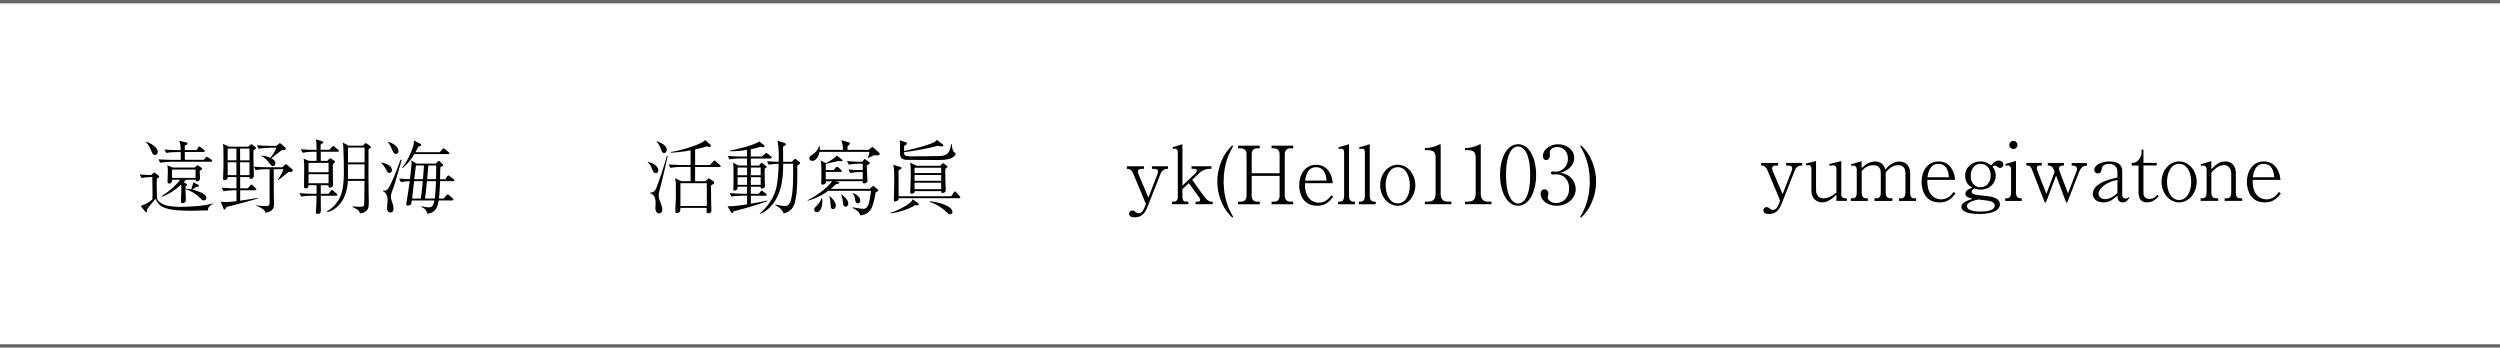 <?xml version="1.0" encoding="UTF-8"?>
<svg id="_レイヤー_2" data-name="レイヤー 2" xmlns="http://www.w3.org/2000/svg" viewBox="0 0 748 104">
  <defs>
    <style>
      .cls-1 {
        fill: none;
        stroke: #666;
        stroke-miterlimit: 10;
      }
    </style>
  </defs>
  <g id="_レイヤー_1-2" data-name="レイヤー 1">
    <g>
      <path d="M62.17,62.95c-.77,0-4.1.1-4.78.1-2.28,0-6.17-.05-8.16-.89-1.54-.62-1.9-1.22-2.74-2.66-.62.77-2.33,2.83-2.52,3.17,0,.55,0,.82-.24.82-.14,0-.26-.19-.34-.26l-1.3-1.61c1.49-.58,1.99-.77,3.48-1.92.02-.41.07-.79.07-1.32,0-.77-.05-4.85-.07-5.42-1.06,0-2.3.1-3.22.29l-.55-1.06c.74.07,1.85.14,3.46.19l.53-.53c.22-.22.22-.24.36-.24.12,0,.26.1.34.17l.84.67c.26.19.29.22.29.34,0,.22-.07.26-.67.7-.02.41-.07,1.01-.07,1.44,0,.62.07,3.41.07,3.98,0,.43.02,1.13,1.25,1.87.91.58,2.33,1.1,5.95,1.1,1.63,0,6.98-.17,9.46-1.01l.07.14c-1.34.65-1.46,1.49-1.51,1.94ZM46.38,46.36c-.62,0-.79-.41-1.15-1.32-.74-1.8-1.25-2.21-1.61-2.5l.12-.14c.96.24,2.02,1.01,2.11,1.08,1.06.77,1.34,1.3,1.34,1.94,0,.46-.24.94-.82.94ZM63.16,48.4h-12.12c-.74,0-2.11.1-3.1.29l-.55-1.03c1.32.1,2.66.17,3.98.17h2.71c-.02-.36,0-1.99,0-2.33h-1.25c-.74,0-2.09.07-3.07.26l-.58-1.03c1.32.12,2.66.19,3.98.19h.91c-.05-1.8-.17-2.14-.5-2.81l2.3.55c.12.02.24.12.24.26,0,.29-.46.5-.82.6v1.39h3.55l.43-.74c.12-.19.19-.34.34-.34.19,0,.38.17.48.24l.94.79c.12.1.24.19.24.36,0,.22-.19.26-.36.26h-5.62c0,.17.02,1.99.02,2.33h5.66l.53-.6c.12-.12.22-.31.38-.31.14,0,.26.12.48.26l.89.6c.1.07.24.22.24.36,0,.26-.26.26-.36.26ZM61.04,59.97c-.46,0-.65-.19-1.39-.94-.91-.91-3.02-2.26-4.15-2.38,0,.46.1,2.74.1,3.26,0,.62-.6.89-.94.89-.53,0-.53-.36-.53-.58,0-.43.12-2.62.12-3.12.02-.96,0-1.42-.02-1.9-1.66,1.58-3.6,2.86-5.76,3.67l-.07-.22c2.71-1.73,4.7-3.7,5.5-4.87h-2.42v.24c0,.65-.5.91-.86.91-.5,0-.5-.43-.5-.65,0-.41.1-2.45.1-2.93s-.02-1.42-.17-1.9l1.61.67h6.6l.53-.53c.14-.14.22-.14.31-.14.12,0,.17.02.29.12l.82.58c.17.12.29.19.29.36,0,.14-.55.48-.77.6,0,.31.12,1.75.12,2.09,0,.1,0,.55-.19.72-.34.31-.53.36-.72.36-.34,0-.36-.22-.36-.5h-2.98c-.29.36-.43.53-.65.72l.67.43c.29.19.34.19.34.31,0,.19-.34.5-.46.6,0,.14.02.5.02.65.36,0,.79.02,1.68.17.07-.14.38-1.13.46-1.42.02-.1.1-.46.12-.7l1.42.7c.14.07.31.14.31.29,0,.19-.12.38-.43.38-.07,0-.22-.02-.26-.05-.34.24-.86.58-1.3.86,1.15.26,2.16.65,2.81.96,1.18.6,1.39,1.08,1.39,1.61,0,.46-.31.65-.65.65ZM58.52,50.73h-7.06v2.5h7.06v-2.5Z"/>
      <path d="M67.76,61.94c-.31.6-.38.74-.62.74-.17,0-.24-.17-.31-.36l-.79-1.97c.38.02,1.03.1,1.37.1,1.01,0,2.33-.14,3.34-.26v-3.26h-.77c-.84,0-2.18.1-3.1.29l-.55-1.06c1.8.17,3.53.19,3.98.19h.43v-3.38h-2.62c.05.86-.86.96-.96.96-.41,0-.41-.29-.41-.72,0-.14,0-.24.02-.46.1-1.46.1-3.82.1-5.35,0-3.36-.02-3.55-.19-4.37l1.85.86h5.74l.65-.58c.17-.17.22-.17.29-.17.14,0,.22.07.34.17l.84.7c.1.07.22.19.22.31,0,.19-.07.24-.77.65-.02.86-.02,1.39-.02,2.4,0,1.42.14,3.7.14,5.14,0,1.01-.94,1.01-.98,1.01-.34,0-.34-.19-.31-.55h-2.81v3.38h2.28l.72-.84c.24-.26.26-.29.38-.29.14,0,.34.17.46.29l.79.79c.22.22.22.31.22.36,0,.22-.19.26-.36.26h-4.49v3.12c2.95-.41,4.15-.65,5.38-.86l.07.14c-1.25.5-7.66,2.14-9.53,2.62ZM70.74,44.47h-2.62v3.5h2.62v-3.5ZM70.74,48.55h-2.62v3.84h2.62v-3.84ZM74.65,44.47h-2.81v3.5h2.81v-3.5ZM74.65,48.55h-2.81v3.84h2.81v-3.84ZM86.34,51.45c-.24.19-2.11,1.68-3.07,2.45l-.12-.1c.58-.82,1.51-2.54,1.63-3.17h-2.88c0,2.23,0,5.71.02,7.85,0,.34.07,1.92.07,2.28,0,1.25,0,2.33-2.54,2.95-.07-.31-.12-.58-.55-.94-.46-.41-1.15-.82-2.28-1.2v-.12c1.03.12,2.16.22,2.74.22.91,0,1.3-.05,1.3-1.06v-9.98h-1.08c-.48,0-1.94.05-3.1.26l-.55-1.03c1.25.1,2.74.19,3.98.19h4.54l.72-.67c.26-.24.34-.24.38-.24.1,0,.19.05.41.24l1.49,1.25c.1.1.17.22.17.34,0,.48-.55.48-1.27.48ZM84.32,44.9c-.98.72-1.1.84-3.14,2.47.34.17,1.22.67,1.22,1.46,0,.48-.31.89-.77.89-.34,0-.38-.07-1.13-1.03-.84-1.06-1.25-1.46-2.3-1.99v-.14c.43.02,1.66.14,2.71.67,1.13-1.51,1.46-2.26,1.8-3.02h-2.21c-.48,0-1.94.07-3.1.29l-.55-1.03c1.22.1,2.74.17,3.98.17h1.82l.82-.65c.17-.14.19-.14.26-.14.12,0,.19.05.26.1l1.34,1.18c.12.1.19.22.19.34,0,.41-.41.43-1.22.46Z"/>
      <path d="M101.05,45.4h-5.09c0,1.51,0,2.02.02,2.74h1.99l.43-.48c.17-.19.29-.31.41-.31s.24.1.36.17l.79.53c.17.12.24.24.24.34,0,.24-.41.6-.62.79-.02.84.02,3.94.02,4.13,0,.31.07,1.68.07,1.94,0,.77-.72.89-.94.89-.53,0-.48-.43-.46-.72h-2.3v2.57h2.33l.65-.86c.12-.17.22-.29.38-.29.14,0,.29.12.43.26l.94.84c.14.12.24.22.24.38,0,.14-.17.24-.36.24h-4.61c0,1.58,0,1.92.02,3.07,0,.36.02.96.02,1.34,0,.19-.07.46-.12.58-.17.34-.46.46-.77.46-.58,0-.62-.31-.62-.53,0-.41.1-1.06.12-1.46.07-1.27.07-2.64.07-3.46h-1.44c-.77,0-2.11.07-3.1.26l-.58-1.03c1.34.1,2.66.19,4.01.19h1.13c0-.24.02-2.54.02-2.57h-2.45c0,.41.02.94-.79.94-.5,0-.53-.26-.53-.53,0-.82.05-4.44.05-5.16,0-1.97,0-2.23-.17-3.19l1.66.67h2.21v-2.74h-1.06c-.77,0-2.11.1-3.1.29l-.55-1.03c1.32.1,2.64.17,3.98.17h.72c0-1.94,0-2.16-.22-3.12l1.82.53c.29.1.41.17.41.31,0,.26-.43.5-.79.7v1.58h2.62l.77-.86c.14-.14.26-.31.36-.31s.19.1.41.26l1.08.86c.1.07.22.22.22.38,0,.22-.22.24-.36.24ZM98.31,48.72h-6v2.83h6v-2.83ZM98.31,52.12h-6v2.71h6v-2.71ZM110.84,44.3c-.19.12-.41.22-.58.31v5.3c0,.62-.02,1.63-.02,2.4,0,1.06.05,2.81.05,5.38,0,.36.05,2.74.05,2.88,0,1.39,0,2.93-2.64,3.29-.19-.86-.5-1.1-2.23-1.94l.02-.17c.36.02,1.92.14,2.23.14,1.25,0,1.25-.38,1.27-1.22.05-1.03.05-5.62.07-6.55h-4.97c-.02.58-.12,2.18-.74,3.96-1.06,3.07-3.22,4.66-4.82,5.23-.19.07-.41.14-.65.19l-.1-.19c4.01-2.54,5.11-5.69,5.11-11.79,0-1.97-.05-5.33-.17-7.46-.02-.62-.1-1.08-.17-1.42l1.73.94h4.34l.43-.46c.14-.17.29-.29.38-.29s.29.1.38.17l.98.74c.1.07.19.14.19.29,0,.1-.05.17-.17.26ZM109.07,44.15h-4.94c.02,1.7,0,3.6-.02,4.44h4.97v-4.44ZM109.07,49.17h-4.97v4.37h4.97v-4.37Z"/>
      <path d="M116.51,51.74c-.43,0-.58-.26-1.06-1.13-.58-1.03-.82-1.32-1.37-1.87l.07-.14c1.46.38,3.12.89,3.12,2.33,0,.48-.38.82-.77.82ZM117.47,56.76c-.31.82-.5,1.34-.5,2.06,0,.67.12,1.06.43,1.9.31.89.34,1.32.34,1.61,0,.53-.14,1.25-.91,1.25-.86,0-1.03-.84-1.03-1.32,0-.38.19-2.02.19-2.35,0-1.73-.79-2.4-1.44-2.76l.02-.14c.79.12,1.27-.17,1.54-.53.6-.82,2.16-4.1,3.72-8.71l.36.07c-1.75,6.05-2.14,7.39-2.71,8.93ZM118.45,46.03c-.6,0-.67-.19-1.37-1.8-.53-1.18-.86-1.49-1.08-1.7l.1-.12c.55.19,1.51.53,2.18,1.1.53.48.94,1.13.94,1.66,0,.1,0,.86-.77.86ZM135.61,54.19h-3.94c-.02,1.18-.12,3.5-.34,5.21h1.44l.79-.94c.24-.26.26-.31.38-.31.07,0,.14,0,.43.26l1.06.94c.14.12.24.22.24.36,0,.22-.22.26-.36.26h-4.06c-.34,1.87-.67,3.58-3.41,4.01-.07-1.08-1.1-1.82-1.78-2.09l.05-.19c.5.12,1.46.34,2.16.34.79,0,1.37-.19,1.7-2.06h-6.77c-.1.82-.1.91-.19,1.06-.22.34-.67.48-.94.48-.41,0-.53-.24-.53-.5,0-.02.26-1.39.26-1.49.17-.84.67-4.56.77-5.33-.14,0-1.54.07-2.59.29l-.58-1.06c1.66.14,2.9.17,3.26.17.53-4.39.5-4.73.43-5.59l1.54.94h5.71l.65-.6c.19-.17.22-.19.34-.19s.26.12.34.19l.77.79c.05.07.17.17.17.31s-.14.22-.34.31c-.1.05-.31.12-.5.19-.02.5-.05.7-.05.94-.02.43-.05,2.35-.05,2.74h1.58l.53-.84c.1-.12.24-.31.38-.31.1,0,.22.07.43.24l1.1.86c.1.1.24.22.24.36,0,.24-.22.26-.36.26ZM134.05,46.1h-10.08c-1.15,2.06-2.69,3.48-3.53,4.22l-.12-.14c1.7-2.18,2.86-4.82,3.36-6.62.12-.46.14-.74.17-1.51l1.9.98c.14.07.29.14.29.36s-.07.24-.84.46c-.24.46-.36.72-.89,1.68h7.3l.7-.86c.14-.17.24-.29.38-.29s.38.19.46.24l1.06.89c.1.1.22.19.22.36,0,.22-.19.24-.36.24ZM123.9,54.19l-.6,5.21h2.62c.26-1.97.29-2.21.58-5.21h-2.59ZM124.45,49.51c-.1.58-.41,3.46-.48,4.1h2.59l.29-4.1h-2.4ZM127.76,54.19c-.34,3.14-.36,3.55-.6,5.21h2.93c.1-.84.29-2.59.34-5.21h-2.66ZM128.17,49.51c-.05.6-.29,3.46-.36,4.1h2.64c.05-3.14.05-3.5.07-4.1h-2.35Z"/>
      <path d="M196.23,51.81c-.31,0-.7-.1-1.1-1.13-.48-1.22-.58-1.44-1.34-2.14l.07-.12c.58.17,3.1.84,3.1,2.54,0,.43-.22.84-.72.84ZM197.34,56.92c-.26.91-.26,1.15-.26,1.54,0,.84.07.98.6,2.3.26.7.48,1.34.48,1.87,0,.7-.36,1.2-.96,1.2-.96,0-1.13-1.22-1.13-1.58,0-.22.1-1.22.1-1.44,0-.1,0-1.34-.38-1.99-.05-.12-.5-.89-1.25-.94v-.26c1.25-.02,1.54-.7,1.85-1.46,1.32-3.31,2.33-6.7,3.14-9.53l.24.07c-.07.43-1.85,8.18-2.42,10.22ZM198.71,45.79c-.55,0-.67-.34-1.01-1.32-.24-.74-.7-1.51-1.25-2.09l.1-.1c2.71.86,2.95,2.11,2.95,2.54,0,.31-.17.96-.79.96ZM215.24,49.96h-7.27v4.27h3.12l.58-.58c.22-.22.29-.29.38-.29.12,0,.24.1.48.26l.91.62c.17.12.26.24.26.41,0,.31-.65.65-.98.82,0,2.14.05,4.46.07,5.64,0,.26.07,1.49.07,1.73,0,.22,0,.98-.91.98-.5,0-.55-.29-.55-.6,0-.07.02-.91.02-1.03h-7.85c0,.7,0,1.58-1.08,1.58-.31,0-.43-.26-.43-.53v-.05c0-2.47.17-2.74.17-4.66,0-4.01,0-4.08-.26-5.23l1.87.91h2.78v-4.27h-2.9c-.86,0-2.18.1-3.1.29l-.58-1.03c1.8.14,3.55.17,4.01.17h2.57v-4.39c-1.49.29-3.17.53-5.88.72v-.24c2.71-.36,6.77-1.58,9.19-2.78.43-.22.72-.46,1.06-.77l1.54,1.37s.17.17.17.36c0,.29-.24.34-.38.34s-.22-.02-.84-.19c-.6.19-1.63.53-3.5.94v4.66h4.44l.96-1.06c.24-.26.26-.29.38-.29.07,0,.14-.02.43.24l1.18,1.06c.07.05.24.19.24.36,0,.24-.19.26-.36.26ZM211.48,54.81h-7.9v6.82h7.9v-6.82Z"/>
      <path d="M230.55,47.44h-5.9v2.11h2.45l.5-.62c.07-.1.19-.22.29-.22s.14.05.26.14l1.01.79c.12.1.24.19.24.31s-.1.22-.19.26c-.07.05-.29.14-.43.24,0,1.82,0,2.5.02,3,0,.22.07,1.85.07,1.9,0,.58-.1.72-.31.86-.24.14-.48.22-.6.22-.36,0-.36-.36-.38-.55h-2.93v2.11h2.35l.53-.65c.14-.19.26-.29.38-.29s.24.07.43.24l.82.65c.12.1.24.19.24.36,0,.22-.19.26-.36.26h-4.39v2.4c2.23-.36,3.41-.65,4.9-.98v.19c-3.22,1.3-9,2.81-10.03,3.05-.1.17-.14.29-.22.38-.07.1-.12.14-.24.14-.14,0-.24-.1-.36-.29l-1.03-1.78c.17.02.29.05.55.05.79,0,2.5-.12,5.3-.58v-2.59h-1.56c-.74,0-2.11.07-3.1.26l-.55-1.03c1.32.12,2.66.19,3.98.19h1.22v-2.11h-2.83c0,.53-.02.72-.14.84-.19.14-.55.34-.82.34-.31,0-.31-.29-.31-.43,0-.24.05-1.32.05-1.54v-3.91c0-1.2,0-1.49-.1-2.5l1.54.86h2.62v-2.11h-2.14c-.74,0-2.11.07-3.1.26l-.55-1.03c1.32.12,2.64.19,3.98.19h1.8v-1.99c-1.49.24-3.6.48-5.09.41v-.17c2.33-.5,6.6-1.44,8.81-2.74l1.34,1.08c.1.07.17.14.17.29,0,.19-.19.34-.43.34-.19,0-.31-.05-.58-.17-1.03.34-2.06.55-3.1.77v2.18h3.38l.84-.79c.14-.14.26-.29.38-.29s.29.12.43.24l1.01.79c.1.07.24.19.24.36,0,.22-.22.26-.38.26ZM223.52,50.13h-2.83v2.3h2.83v-2.3ZM223.52,53.01h-2.83v2.3h2.83v-2.3ZM227.6,50.13h-2.95v2.3h2.95v-2.3ZM227.6,53.01h-2.95v2.3h2.95v-2.3ZM238.55,49.56c0,5.76,0,7.42-.53,10.2-.22,1.06-.67,3.53-3.58,4.1-.24-.91-.96-1.68-2.59-2.52l.05-.12c1.46.31,2.62.43,3.02.43.58,0,1.32-.41,1.66-1.56.82-2.69.74-7.37.72-11.09h-2.98c0,1.44.02,5.04-1.01,8.09-1.01,3.02-2.95,5.76-5.93,6.94l-.07-.12c.98-.86,3.84-3.43,4.92-7.51.48-1.82.72-5.45.74-7.39-1.27.02-2.33.14-2.95.26l-.55-1.03c.58.05,1.73.14,3.53.17.07-4.27-.19-5.4-.43-6.34l2.16.72c.22.07.43.19.43.36s-.14.26-.29.36c-.26.17-.38.24-.58.36,0,.19.02,4.01.02,4.54h2.62l.62-.62c.12-.12.26-.26.36-.26s.24.1.31.17l.91.7c.14.1.26.19.26.36,0,.22-.17.34-.86.82Z"/>
      <path d="M261.97,57.62c-.84,5.18-1.73,6.36-4.54,6.84-.43-1.06-.7-1.34-2.35-2.26l.07-.17c.72.17,2.78.46,3.19.46.82,0,1.42-.53,1.82-2.5.12-.65.34-1.8.46-2.9h-12.82c-.6.46-3.22,2.3-6.22,2.98l-.02-.1c.7-.36,2.33-1.2,4.22-2.64,1.68-1.27,2.57-2.28,3.17-3.1h-1.85c0,.19.02.36-.02.48-.12.36-.6.53-.91.53-.46,0-.46-.31-.46-.58,0-.19.05-1.06.05-1.22.02-.53.02-1.25.02-1.99,0-1.99-.07-2.5-.26-3.43l1.61.79c.55-.26,2.45-1.32,3.26-2.28l1.56,1.22c.1.07.14.14.14.24,0,.26-.26.26-.34.26-.22,0-.6-.05-.84-.1-.22.05-.36.1-.58.14-.82.19-1.08.24-3.26.74v1.85h2.3l.65-.7c.26-.26.29-.29.38-.29.12,0,.36.17.46.24l.77.7c.14.14.24.22.24.36,0,.22-.19.26-.36.26h-4.44v2.18h11.06v-2.16h-.65c-.84,0-2.16.1-3.07.29l-.58-1.03c1.44.12,3.02.17,4.3.17v-1.92h-1.08c-.84,0-2.16.1-3.07.29l-.58-1.06c1.8.14,3.55.19,3.98.19h.62l.41-.55c.1-.14.17-.26.29-.26.07,0,.24.12.31.17l.98.7c.17.12.24.19.24.31,0,.31-.24.41-.89.72.07,2.54.1,2.83.14,3.58,0,.17.07.84.07.98,0,.77-.94.84-.96.84-.48,0-.48-.36-.48-.67h-8.18l.86.22c.26.07.34.12.34.22,0,.19-.34.38-.96.43-.34.34-.79.74-1.63,1.42h11.66l.67-.62c.19-.19.29-.26.38-.26s.34.17.43.26l.91.79c.14.14.17.24.17.29,0,.19-.1.24-.84.65ZM262.74,46.48c-.19.02-1.08,0-1.27-.02-.14.1-.86.38-.98.46-.24.12-.41.22-.67.38l-.1-.02c.14-.72.24-1.1.43-1.85h-14.93c-.17.98-.91,2.71-2.16,2.71-.65,0-.91-.41-.91-.77,0-.46.12-.55,1.27-1.37.65-.46,1.46-1.37,1.63-2.38h.14c.07.41.1.67.1,1.22h6.94c-.05-1.25-.12-1.54-.46-2.9l2.14.65c.24.07.38.12.38.36,0,.19-.19.36-.36.5s-.24.24-.36.36v1.03h6.26l.84-.62c.14-.12.26-.22.38-.22.07,0,.12.02.41.29l1.56,1.37c.12.1.17.24.17.36,0,.14-.14.43-.46.46ZM244.33,63.48c-.7,0-.72-.72-.72-.74,0-.48.31-.77.91-1.34.96-.96,1.18-1.78,1.3-2.21h.1c.07.31.14.6.14,1.06,0,.82-.29,3.24-1.73,3.24ZM249.23,62.56c-.62,0-.65-.5-.72-1.44-.12-1.49-.14-1.66-.41-2.35l.12-.07c1.85,1.46,1.87,2.66,1.87,2.83,0,.48-.29,1.03-.86,1.03ZM253.04,61.84c-.7,0-.77-.65-.86-1.39-.14-1.34-.17-1.44-.5-2.16l.1-.1c.58.41,2.02,1.54,2.02,2.66,0,.26-.1.98-.74.98ZM256.71,60.86c-.77,0-.82-.91-.84-1.22-.07-1.01-.58-1.54-.79-1.75l.07-.1c1.25.36,2.26,1.27,2.26,2.21,0,.58-.34.86-.7.86Z"/>
      <path d="M274.45,61.44c-.1,0-.14,0-.62-.05-1.56.96-4.15,2.02-7.39,2.47l-.05-.17c1.73-.55,3.34-1.34,4.87-2.28,1.39-.86,1.56-1.27,1.8-1.8l1.66,1.22c.12.07.19.17.19.31,0,.29-.31.29-.46.29ZM286.98,59.3h-18.1c0,.19-.02.48-.24.67-.24.22-.62.31-.84.31-.36,0-.36-.29-.36-.43,0-.1.02-.55.02-.65.07-1.99.1-3.6.1-4.97,0-.86,0-3.14-.1-3.86-.02-.17-.17-.89-.19-1.06l2.18.65c.12.02.31.12.31.31,0,.12-.07.17-.91.77-.02,1.85-.02,2.06.02,7.68h15.75l.7-1.06c.22-.34.24-.38.38-.38.1,0,.19.02.46.31l.96,1.06s.22.24.22.38c0,.22-.17.26-.36.26ZM281.39,47.88c-2.59-.02-7.44-.02-9.65-.05-.98,0-2.47,0-2.47-1.87,0-.5.07-2.66.02-3.14,0-.05-.07-.72-.1-.84l1.82.58c.07.02.34.12.34.36,0,.19-.17.31-.31.41-.22.14-.31.22-.53.36-.02.41-.02.7,0,1.51,1.54-.36,5.28-1.2,7.85-2.16,1.25-.46,1.39-.6,1.97-1.18l1.66,1.27c.17.14.26.26.26.38s-.07.31-.46.31c-.34,0-1.01-.14-1.18-.19-1.34.38-3.46.82-4.97,1.1-2.26.43-3.48.58-5.14.79,0,1.08.34,1.2,1.46,1.25,1.22.05,6.26-.05,8.86-.07,2.47-.02,3.29-.67,3.77-3.58l.19.02c.05.77.14,2.04.89,2.54.12.1.24.19.24.38,0,.55-1.22,1.82-4.54,1.8ZM282.83,50.56c-.02.74-.02,1.56.02,3.24.02.48.12,2.95.12,3.05,0,.77-.82.91-.98.91-.34,0-.36-.34-.36-.58h-7.99c0,.12,0,.36-.1.48-.14.17-.6.31-.82.31-.36,0-.38-.29-.38-.43,0-.74.17-4.3.17-5.09,0-2.57-.07-3.02-.19-3.79l1.94.94h7.06l.62-.67s.12-.12.24-.12c.1,0,.14.02.34.19l.79.65c.17.14.19.14.19.24,0,.12-.07.17-.67.67ZM281.6,50.18h-7.97v1.61h7.97v-1.61ZM281.6,52.36h-7.97v1.73h7.97v-1.73ZM281.6,54.67h-7.97v1.94h7.97v-1.94ZM284.27,64.12c-.43,0-.65-.22-1.37-.94-.72-.7-2.54-2.11-4.73-2.76l-.02-.22c2.74.24,6.82,1.44,6.82,3.19,0,.43-.29.72-.7.72Z"/>
      <path d="M347.22,52.04l-3.84,9.74c-.82,2.09-1.78,3.24-3.91,3.24-.41,0-1.63-.02-1.63-1.08,0-.53.41-.98.96-.98.41,0,.72.24,1.08.55.14.12.34.29.79.29s1.18.02,2.06-2.45l.12-.34-3.74-8.95c-.62-1.51-1.37-1.54-1.94-1.54v-.77h5.09v.77h-.65c-.55,0-1.15.17-1.15.82,0,.36.17.77.24.94l2.9,6.84,2.64-6.84c.14-.38.24-.67.24-.94,0-.41-.22-.82-1.37-.82h-.46v-.77h4.82v.77c-.62,0-1.66.02-2.26,1.51Z"/>
      <path d="M357.73,61.11v-.77h.74c.22,0,.62-.14.62-.58,0-.24-.1-.43-.22-.6l-3.17-4.37-1.92,1.8v1.99c0,1.51.36,1.75,1.42,1.75h.36v.77h-4.94v-.77h.55c1.08,0,1.22-.74,1.22-1.75v-13.01c0-.53-.17-1.1-.86-1.1-.12,0-.31.02-.58.07l-.12-.5,2.95-.89v12.41l4.06-3.89c.17-.17.26-.36.26-.58,0-.38-.22-.58-.7-.58h-.89v-.77h5.95v.77h-.36c-1.46,0-2.45.48-3.29,1.27l-2.11,2.02,3.58,4.99c.36.5,1.2,1.54,2.18,1.54h.38v.77h-5.14Z"/>
      <path d="M368.58,65.02c-1.39-1.49-2.21-2.45-3.05-4.42-.91-2.09-1.32-4.25-1.32-6.29s.43-4.25,1.32-6.29c.84-1.97,1.66-2.95,3.05-4.44h.46c-1.03,1.82-2.93,5.09-2.93,10.73s1.9,8.93,2.93,10.7h-.46Z"/>
      <path d="M380.46,61.11v-.77h.72c.96,0,1.68-.55,1.68-1.75v-5.98h-8.35v5.98c0,1.15.67,1.75,1.68,1.75h.72v.77h-6.48v-.77h.86c.94,0,1.68-.55,1.68-1.75v-12.46c0-1.06-.6-1.75-1.68-1.75h-.86v-.79h6.48v.79h-.72c-1.1,0-1.68.67-1.68,1.75v5.71h8.35v-5.71c0-1.06-.58-1.75-1.68-1.75h-.72v-.79h6.46v.79h-.84c-1.03,0-1.68.6-1.68,1.75v12.46c0,1.22.74,1.75,1.68,1.75h.84v.77h-6.46Z"/>
      <path d="M394.07,61.56c-4.49,0-5.35-4.03-5.35-6.12,0-3.07,1.63-6.14,5.11-6.14,2.11,0,3.24,1.15,3.86,2.11.89,1.37.98,2.59,1.06,3.41h-8.3c-.17,5.74,3.67,5.83,4.13,5.83,2.09,0,3.19-1.46,3.74-2.23l.55.46c-.89,1.15-2.06,2.69-4.8,2.69ZM393.78,50.02c-2.71,0-3.12,2.9-3.29,4.01h6.41c-.17-3.1-1.66-4.01-3.12-4.01Z"/>
      <path d="M400.38,61.11v-.77h.41c1.06,0,1.37-.7,1.37-1.75v-13.01c0-.74-.29-1.1-.89-1.1-.1,0-.38.02-.7.12l-.12-.53,3.17-.91v15.43c0,.89.26,1.75,1.44,1.75h.34v.77h-5.02Z"/>
      <path d="M406.59,61.11v-.77h.41c1.06,0,1.37-.7,1.37-1.75v-13.01c0-.74-.29-1.1-.89-1.1-.1,0-.38.02-.7.12l-.12-.53,3.17-.91v15.43c0,.89.26,1.75,1.44,1.75h.34v.77h-5.02Z"/>
      <path d="M418.21,61.56c-3,0-5.26-2.88-5.26-6.14s2.21-6.12,5.26-6.12,5.26,2.9,5.26,6.12-2.26,6.14-5.26,6.14ZM418.21,50.02c-2.38,0-3.62,2.59-3.62,5.42s1.25,5.4,3.62,5.4c2.23,0,3.62-2.35,3.62-5.42,0-2.74-1.2-5.4-3.62-5.4Z"/>
      <path d="M426.34,61.11v-.77h.84c1.58,0,2.35-.72,2.35-2.35v-10.8c0-1.56-.55-2.26-2.38-2.26h-.82v-.65h.38c1.46,0,3.22-.65,3.67-.91.17-.1.36-.22.5-.22.12,0,.17.12.17.24v14.59c0,1.37.55,2.35,2.11,2.35h1.08v.77h-7.92Z"/>
      <path d="M438.34,61.11v-.77h.84c1.58,0,2.35-.72,2.35-2.35v-10.8c0-1.56-.55-2.26-2.38-2.26h-.82v-.65h.38c1.46,0,3.22-.65,3.67-.91.17-.1.36-.22.5-.22.12,0,.17.12.17.24v14.59c0,1.37.55,2.35,2.11,2.35h1.08v.77h-7.92Z"/>
      <path d="M454.21,61.56c-3.38,0-5.4-4.32-5.4-9.22s1.97-9.19,5.4-9.19,5.4,4.32,5.4,9.19-2.02,9.22-5.4,9.22ZM454.21,43.83c-1.82,0-3.62,2.28-3.62,8.52s1.85,8.54,3.62,8.54c1.68,0,3.62-1.97,3.62-8.54s-1.94-8.52-3.62-8.52Z"/>
      <path d="M471.46,56.5c0,2.74-2.38,5.06-5.71,5.06-2.95,0-4.8-1.85-4.8-3.5,0-.77.38-1.42,1.18-1.42s1.15.7,1.15,1.3c0,.26-.22.96-.22,1.15,0,.6.86,1.66,2.57,1.66,2.14,0,3.86-1.7,3.86-4.34,0-2.47-1.46-4.25-3.89-4.25-.12,0-.77.07-.91.07s-.65,0-.65-.5c0-.36.29-.43.62-.43.12,0,.77.07.91.07,1.34,0,3.55-1.13,3.55-3.89,0-2.33-1.61-3.5-3.19-3.5-1.44,0-2.26.91-2.26,1.63,0,.12.07.72.07.86,0,.55-.26,1.42-1.13,1.42-.7,0-.98-.65-.98-1.27,0-1.78,2.06-3.46,4.51-3.46,2.69,0,4.87,1.7,4.87,4.1,0,1.73-1.37,3.77-4.2,4.44,3.58.48,4.63,3.14,4.63,4.8Z"/>
      <path d="M476.24,60.6c-.84,1.97-1.66,2.93-3.05,4.42h-.46c1.03-1.78,2.93-5.06,2.93-10.7s-1.87-8.9-2.93-10.73h.46c1.39,1.49,2.21,2.47,3.05,4.44.89,2.04,1.32,4.2,1.32,6.29s-.41,4.2-1.32,6.29Z"/>
      <path d="M536.98,51.04l-3.84,9.74c-.82,2.09-1.78,3.24-3.91,3.24-.41,0-1.63-.02-1.63-1.08,0-.53.41-.98.96-.98.41,0,.72.24,1.08.55.14.12.34.29.79.29s1.18.02,2.06-2.45l.12-.34-3.74-8.95c-.62-1.51-1.37-1.54-1.94-1.54v-.77h5.09v.77h-.65c-.55,0-1.15.17-1.15.82,0,.36.17.77.24.94l2.9,6.84,2.64-6.84c.14-.38.24-.67.24-.94,0-.41-.22-.82-1.37-.82h-.46v-.77h4.82v.77c-.62,0-1.66.02-2.26,1.51Z"/>
      <path d="M549.46,60.11v-1.85c-.91.84-2.45,2.3-4.25,2.3-1.46,0-3.24-1.03-3.24-3.48v-6.7c0-.53-.24-.98-.82-.98-.14,0-.22,0-.74.07l-.17-.53,3.12-.77v8.67c0,1.68.94,2.5,2.26,2.5.79,0,2.09-.24,3.84-1.73v-7.1c0-.53-.31-1.06-.98-1.06-.31,0-.74.1-1.03.17l-.19-.53,3.65-.91v10.01c0,.91.67,1.15,1.18,1.15h.48v.77h-3.1Z"/>
      <path d="M568.18,60.11v-.77h.55c1.06,0,1.37-.7,1.37-1.75v-5.88c0-1.42-.72-2.3-2.16-2.3-1.92,0-3.17,1.49-3.74,2.21v5.98c0,.94.29,1.75,1.46,1.75h.55v.77h-5.38v-.77h.53c1.06,0,1.37-.7,1.37-1.75v-5.71c0-1.63-.62-2.47-2.3-2.47-1.78,0-2.78,1.08-3.41,1.75v6.43c0,.94.31,1.75,1.46,1.75h.38v.77h-5.09v-.77h.43c1.06,0,1.34-.72,1.34-1.75v-6.96c0-.48-.31-1.08-.89-1.08-.05,0-.34,0-.7.1l-.12-.5,3.17-.94v2.04c.98-.86,2.18-1.94,4.01-1.94,1.03,0,2.66.38,3.02,2.4,1.01-1.03,2.3-2.4,4.2-2.4,2.02,0,3.29,1.34,3.29,3.5v5.78c0,1.22.38,1.75,1.2,1.75h.58v.77h-5.14Z"/>
      <path d="M580.28,60.56c-4.49,0-5.35-4.03-5.35-6.12,0-3.07,1.63-6.14,5.11-6.14,2.11,0,3.24,1.15,3.86,2.11.89,1.37.98,2.59,1.06,3.41h-8.3c-.17,5.74,3.67,5.83,4.13,5.83,2.09,0,3.19-1.46,3.74-2.23l.55.46c-.89,1.15-2.06,2.69-4.8,2.69ZM579.99,49.02c-2.71,0-3.12,2.9-3.29,4.01h6.41c-.17-3.1-1.66-4.01-3.12-4.01Z"/>
      <path d="M598.47,50.24c-.36,0-.7-.22-.94-.41-.36-.29-.5-.29-.6-.29-.31,0-.58.22-.77.38.36.46.96,1.2.96,2.62,0,2.28-1.78,4.2-4.56,4.2-.55,0-.96-.07-1.73-.31-.24.07-.94.31-.94.94,0,.86,2.09,1.06,3.74,1.2,1.82.17,4.75.46,4.75,2.59,0,1.49-1.7,2.86-6.07,2.86-1.94,0-5.45-.22-5.45-2.14,0-1.25,1.66-1.85,3.41-2.42-1.18-.24-2.23-.53-2.23-1.49,0-1.1,1.42-1.58,2.09-1.8-.6-.34-2.16-1.22-2.16-3.58,0-2.71,2.33-4.3,4.54-4.3,1.7,0,2.76.84,3.22,1.18.84-.89,1.46-1.44,2.28-1.44.7,0,1.39.43,1.39,1.18,0,.6-.43,1.03-.94,1.03ZM593.26,59.84l-1.37-.14c-1.18.26-3.38.77-3.38,1.94,0,1.42,2.45,1.66,4.01,1.66,1.7,0,4.3-.22,4.3-1.82,0-1.22-1.58-1.42-3.55-1.63ZM592.5,49.02c-1.94,0-2.86,1.82-2.86,3.6,0,2.02,1.1,3.41,2.9,3.41,1.92,0,3.07-1.58,3.07-3.55,0-1.68-.86-3.46-3.12-3.46Z"/>
      <path d="M599.96,60.11v-.77h.38c1.06,0,1.37-.7,1.37-1.75v-7.01c0-.48-.31-1.1-.91-1.1-.02,0-.34,0-.67.12l-.12-.53,3.17-.94v9.46c0,1.75,1.01,1.75,1.73,1.75v.77h-4.94ZM602.41,44.58c-.72,0-1.22-.58-1.22-1.22,0-.6.46-1.2,1.22-1.2s1.22.62,1.22,1.2c0,.62-.48,1.22-1.22,1.22Z"/>
      <path d="M622.02,51.54l-3.48,9.02h-.36l-3-8.04-3.02,8.04h-.38l-3.77-9.72c-.5-1.3-.98-1.32-1.73-1.32v-.77h4.61v.77h-.6c-.46,0-.89.22-.89.72,0,.34.12.7.26,1.06l2.62,6.7,2.47-6.62-.14-.38c-.53-1.44-1.39-1.46-1.9-1.46v-.77h4.82v.77h-.36c-.43,0-1.15.17-1.15.86,0,.22.1.48.1.53l2.62,6.94,2.57-6.67c.07-.22.12-.48.12-.67,0-.72-.65-.98-1.08-.98h-.5v-.77h4.56v.79c-.65-.02-1.61,0-2.38,1.99Z"/>
      <path d="M635.12,60.56c-1.51,0-1.58-1.46-1.58-2.04-1.51,1.3-2.47,2.04-4.08,2.04-2.21,0-3.29-1.15-3.29-2.57,0-1.51,1.27-2.47,1.54-2.66,1.54-1.1,2.86-1.54,5.83-2.23v-1.58c0-.58-.12-1.32-.65-1.82-.6-.58-1.42-.67-1.94-.67-1.03,0-1.99.46-2.14,1.51-.05.46-.17,1.37-1.13,1.37-.58,0-1.08-.46-1.08-1.06,0-1.46,2.18-2.54,4.51-2.54,2.04,0,3.86.62,3.86,2.88v7.08c0,.84.43,1.15,1.06,1.15.5,0,.62-.19.82-.48l.24.17c-.53,1.1-1.27,1.46-1.97,1.46ZM633.54,53.82c-1.42.34-2.86.7-4.25,1.85-.72.6-1.42,1.44-1.42,2.26s.74,1.66,2.02,1.66c.38,0,1.94-.12,3.65-1.87v-3.89Z"/>
      <path d="M642.42,60.56c-1.75,0-2.57-1.06-2.57-2.93v-8.11h-2.04v-.77c.41,0,.96,0,1.61-.46.6-.43,1.32-1.58,1.32-2.5v-1.01h.58v3.96h3.98v.77h-3.98v8.18c0,1.3.74,1.82,1.82,1.82,1.34,0,2.02-.84,2.35-1.25l.41.41c-.77.82-1.73,1.87-3.48,1.87Z"/>
      <path d="M651.99,60.56c-3,0-5.26-2.88-5.26-6.14s2.21-6.12,5.26-6.12,5.26,2.9,5.26,6.12-2.26,6.14-5.26,6.14ZM651.99,49.02c-2.38,0-3.62,2.59-3.62,5.42s1.25,5.4,3.62,5.4c2.23,0,3.62-2.35,3.62-5.42,0-2.74-1.2-5.4-3.62-5.4Z"/>
      <path d="M665.62,60.11v-.77h.6c1.08,0,1.37-.72,1.37-1.75v-5.45c0-1.13-.34-2.74-2.21-2.74-1.68,0-3.07,1.49-3.74,2.23v5.95c0,.96.29,1.75,1.42,1.75h.62v.77h-5.26v-.77h.46c1.06,0,1.34-.72,1.34-1.75v-6.96c0-.48-.31-1.08-.89-1.08-.05,0-.34,0-.7.1l-.12-.5,3.12-.94v2.42c1.2-1.2,2.38-2.33,4.15-2.33,2.02,0,3.19,1.37,3.19,3.5v5.78c0,1.08.24,1.75,1.27,1.75h.62v.77h-5.26Z"/>
      <path d="M677.62,60.56c-4.49,0-5.35-4.03-5.35-6.12,0-3.07,1.63-6.14,5.11-6.14,2.11,0,3.24,1.15,3.86,2.11.89,1.37.98,2.59,1.06,3.41h-8.3c-.17,5.74,3.67,5.83,4.13,5.83,2.09,0,3.19-1.46,3.74-2.23l.55.46c-.89,1.15-2.06,2.69-4.8,2.69ZM677.33,49.02c-2.71,0-3.12,2.9-3.29,4.01h6.41c-.17-3.1-1.66-4.01-3.12-4.01Z"/>
    </g>
    <line class="cls-1" y1=".5" x2="748" y2=".5"/>
    <line class="cls-1" y1="103.5" x2="748" y2="103.5"/>
  </g>
</svg>